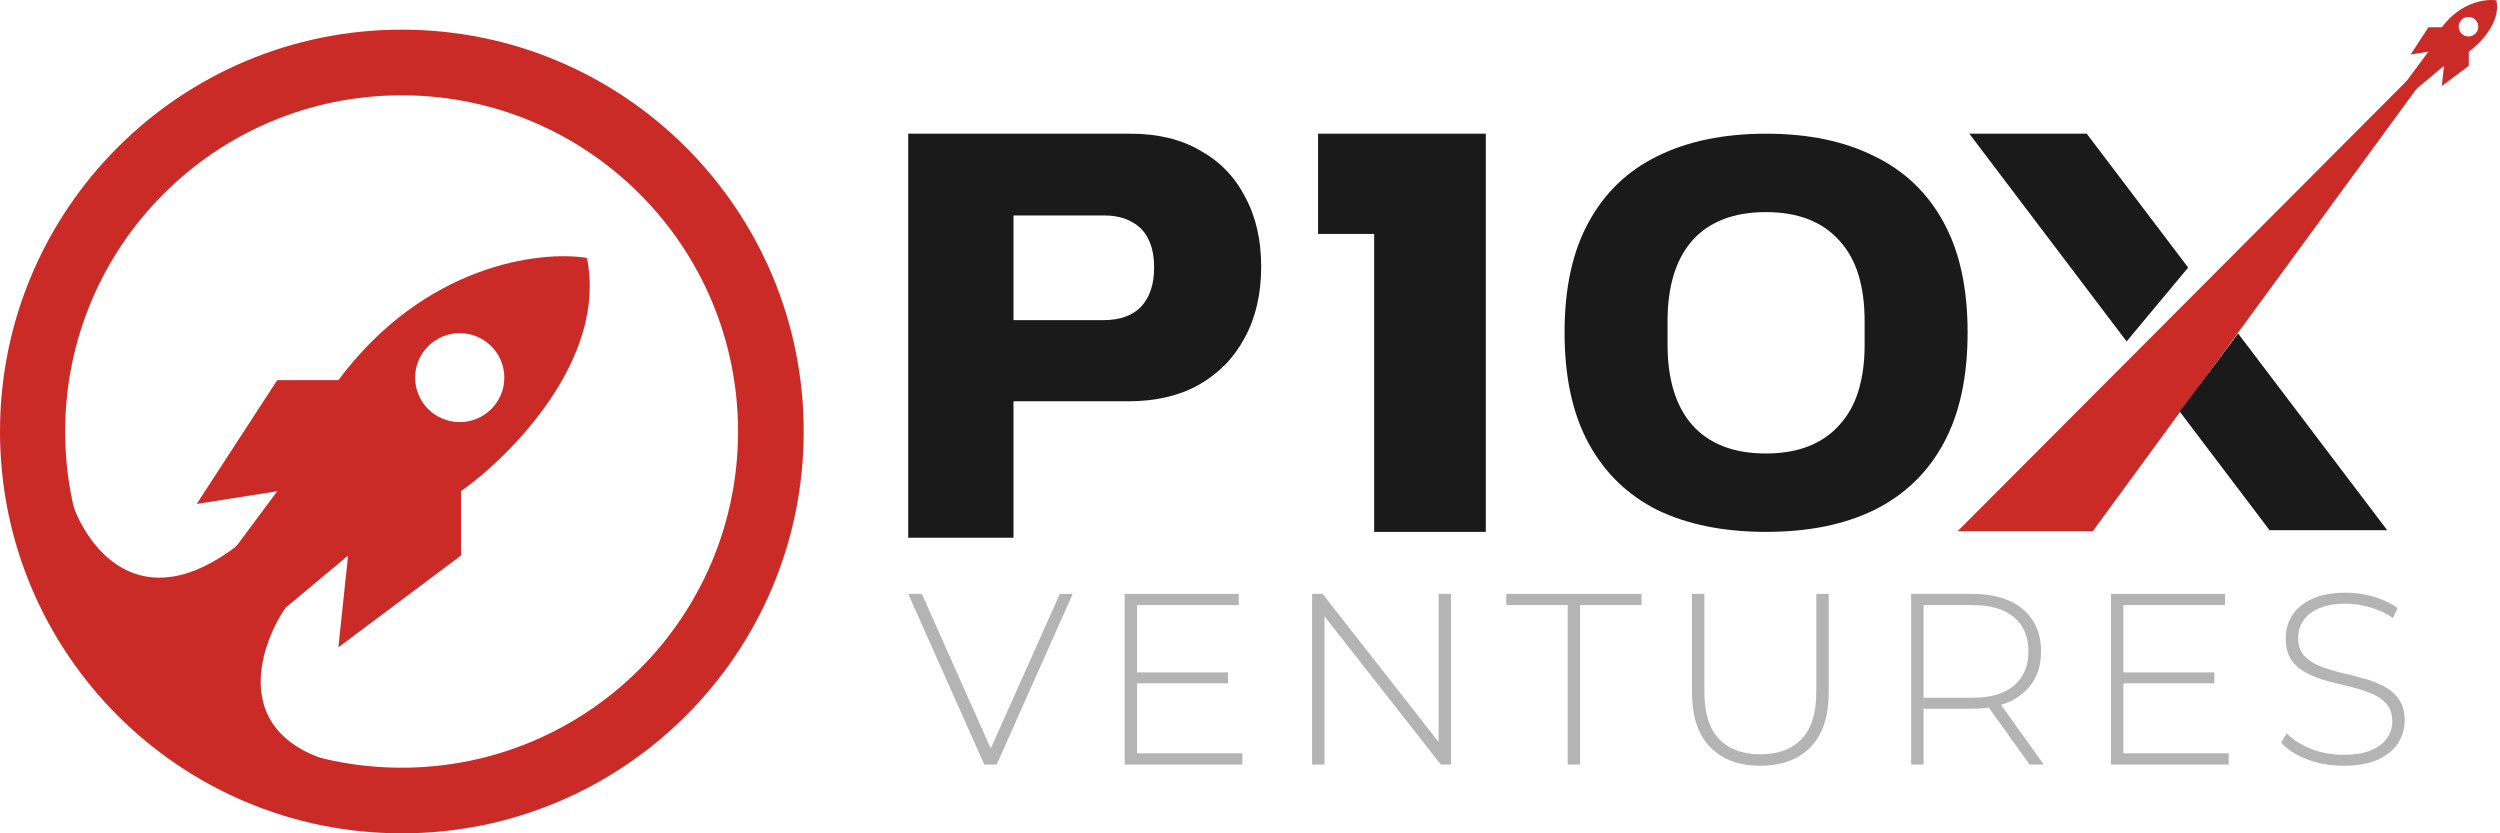 <?xml version="1.0" encoding="UTF-8"?> <svg xmlns="http://www.w3.org/2000/svg" width="180" height="60" viewBox="0 0 180 60" fill="none"><path d="M70.867 55.046L65.391 42.76H66.374L71.604 54.502H71.06L76.308 42.76H77.238L71.762 55.046H70.867Z" fill="#B4B4B4"></path><path d="M81.765 48.412H88.417V49.202H81.765V48.412ZM81.87 54.239H89.453V55.046H80.975V42.76H89.189V43.567H81.87V54.239Z" fill="#B4B4B4"></path><path d="M94.471 55.046V42.76H95.226L103.985 53.941H103.581V42.76H104.476V55.046H103.739L94.963 43.866H95.367V55.046H94.471Z" fill="#B4B4B4"></path><path d="M112.874 55.046V43.567H108.451V42.76H118.192V43.567H113.769V55.046H112.874Z" fill="#B4B4B4"></path><path d="M126.737 55.134C125.216 55.134 124.016 54.69 123.139 53.8C122.261 52.911 121.822 51.589 121.822 49.833V42.76H122.717V49.798C122.717 51.331 123.068 52.466 123.771 53.203C124.473 53.941 125.467 54.309 126.754 54.309C128.03 54.309 129.019 53.941 129.721 53.203C130.423 52.466 130.774 51.331 130.774 49.798V42.76H131.669V49.833C131.669 51.589 131.23 52.911 130.353 53.8C129.475 54.69 128.27 55.134 126.737 55.134Z" fill="#B4B4B4"></path><path d="M137.601 55.046V42.76H142.007C143.036 42.76 143.92 42.924 144.657 43.251C145.394 43.579 145.962 44.053 146.36 44.673C146.758 45.282 146.956 46.025 146.956 46.902C146.956 47.756 146.758 48.494 146.36 49.114C145.962 49.722 145.394 50.196 144.657 50.535C143.92 50.863 143.036 51.027 142.007 51.027H138.093L138.496 50.606V55.046H137.601ZM146.132 55.046L142.937 50.588H143.955L147.15 55.046H146.132ZM138.496 50.658L138.093 50.237H142.007C143.329 50.237 144.329 49.945 145.008 49.359C145.699 48.774 146.044 47.955 146.044 46.902C146.044 45.837 145.699 45.018 145.008 44.445C144.329 43.86 143.329 43.567 142.007 43.567H138.093L138.496 43.129V50.658Z" fill="#B4B4B4"></path><path d="M152.779 48.412H159.431V49.202H152.779V48.412ZM152.884 54.239H160.467V55.046H151.989V42.76H160.204V43.567H152.884V54.239Z" fill="#B4B4B4"></path><path d="M168.715 55.134C167.803 55.134 166.937 54.982 166.118 54.678C165.31 54.362 164.684 53.958 164.24 53.467L164.643 52.8C165.065 53.233 165.638 53.601 166.363 53.906C167.101 54.198 167.879 54.344 168.698 54.344C169.517 54.344 170.184 54.239 170.699 54.028C171.225 53.806 171.612 53.514 171.857 53.151C172.115 52.788 172.243 52.384 172.243 51.94C172.243 51.413 172.103 50.992 171.822 50.676C171.541 50.36 171.173 50.108 170.716 49.921C170.26 49.734 169.763 49.576 169.224 49.447C168.686 49.319 168.142 49.184 167.592 49.044C167.042 48.892 166.539 48.698 166.083 48.464C165.626 48.23 165.258 47.914 164.977 47.517C164.708 47.107 164.573 46.58 164.573 45.937C164.573 45.352 164.725 44.813 165.029 44.322C165.334 43.831 165.808 43.433 166.451 43.129C167.095 42.824 167.92 42.672 168.926 42.672C169.605 42.672 170.272 42.772 170.927 42.971C171.594 43.169 172.161 43.439 172.63 43.778L172.296 44.498C171.781 44.147 171.225 43.889 170.629 43.725C170.044 43.55 169.476 43.462 168.926 43.462C168.142 43.462 167.493 43.573 166.978 43.795C166.463 44.018 166.083 44.316 165.837 44.691C165.591 45.053 165.468 45.463 165.468 45.919C165.468 46.446 165.603 46.867 165.872 47.183C166.153 47.499 166.521 47.751 166.978 47.938C167.434 48.125 167.937 48.283 168.487 48.412C169.037 48.54 169.581 48.681 170.12 48.833C170.658 48.973 171.155 49.161 171.612 49.395C172.068 49.629 172.436 49.945 172.717 50.342C172.998 50.74 173.139 51.255 173.139 51.887C173.139 52.46 172.981 52.999 172.665 53.502C172.349 53.993 171.863 54.391 171.208 54.695C170.564 54.988 169.733 55.134 168.715 55.134Z" fill="#B4B4B4"></path><path d="M150.683 38.244H141.354H140.951L173.402 5.706L174.032 6.336L150.683 38.244Z" fill="#CA2B26"></path><path d="M94.901 16.843V9.626H106.978V38.296H98.939V16.843H94.901Z" fill="#1A1A1A"></path><path d="M65.391 38.716V9.626H81.402C83.378 9.626 85.058 10.036 86.442 10.854C87.854 11.645 88.927 12.76 89.661 14.2C90.424 15.611 90.805 17.276 90.805 19.196C90.805 21.172 90.409 22.88 89.619 24.32C88.856 25.759 87.755 26.888 86.315 27.707C84.903 28.497 83.209 28.893 81.232 28.893H72.972V38.716H65.391ZM72.972 23.049H79.453C80.639 23.049 81.543 22.725 82.164 22.075C82.785 21.398 83.096 20.466 83.096 19.281C83.096 18.434 82.955 17.742 82.672 17.206C82.418 16.67 82.023 16.26 81.486 15.978C80.95 15.667 80.272 15.512 79.453 15.512H72.972V23.049Z" fill="#1A1A1A"></path><path d="M127.158 38.296C124.122 38.296 121.516 37.772 119.339 36.724C117.19 35.648 115.537 34.049 114.382 31.925C113.226 29.802 112.648 27.14 112.648 23.941C112.648 20.742 113.226 18.094 114.382 15.998C115.537 13.874 117.19 12.288 119.339 11.239C121.516 10.164 124.122 9.626 127.158 9.626C130.195 9.626 132.788 10.164 134.937 11.239C137.114 12.288 138.78 13.874 139.935 15.998C141.091 18.094 141.668 20.742 141.668 23.941C141.668 27.14 141.091 29.802 139.935 31.925C138.78 34.049 137.114 35.648 134.937 36.724C132.788 37.772 130.195 38.296 127.158 38.296ZM127.158 32.651C128.314 32.651 129.335 32.476 130.222 32.127C131.108 31.777 131.847 31.267 132.438 30.595C133.056 29.922 133.513 29.103 133.809 28.135C134.104 27.167 134.252 26.078 134.252 24.869V23.094C134.252 21.858 134.104 20.756 133.809 19.788C133.513 18.82 133.056 18 132.438 17.328C131.847 16.656 131.108 16.145 130.222 15.796C129.335 15.446 128.314 15.272 127.158 15.272C125.976 15.272 124.942 15.446 124.055 15.796C123.168 16.145 122.429 16.656 121.838 17.328C121.247 18 120.804 18.82 120.508 19.788C120.212 20.756 120.065 21.858 120.065 23.094V24.869C120.065 26.078 120.212 27.167 120.508 28.135C120.804 29.103 121.247 29.922 121.838 30.595C122.429 31.267 123.168 31.777 124.055 32.127C124.942 32.476 125.976 32.651 127.158 32.651Z" fill="#1A1A1A"></path><path fill-rule="evenodd" clip-rule="evenodd" d="M161.141 24.005L171.878 38.174H163.407L156.939 29.632L161.141 24.005ZM157.548 19.264L150.245 9.626H141.791L153.116 24.583L157.548 19.264Z" fill="#1A1A1A"></path><path fill-rule="evenodd" clip-rule="evenodd" d="M173.133 7.106L175.965 4.74L175.811 6.193L177.752 4.74V3.721C178.552 3.153 180.071 1.617 179.745 0.027C179.004 -0.093 177.18 0.127 175.811 1.963H174.843L173.568 3.923L174.843 3.721L172.649 6.676L173.133 7.106ZM177.732 2.627C178.121 2.627 178.438 2.311 178.438 1.922C178.438 1.533 178.121 1.218 177.732 1.218C177.342 1.218 177.026 1.533 177.026 1.922C177.026 2.311 177.342 2.627 177.732 2.627Z" fill="#CA2B26"></path><path d="M24.259 54.941C16.614 52.981 18.588 46.692 20.531 43.792L17.205 39.189C10.022 44.79 6.126 39.306 5.076 35.863L5.478 42.392L10.257 49.446L13.705 52.544L24.259 54.941Z" fill="#CA2B26"></path><path fill-rule="evenodd" clip-rule="evenodd" d="M28.932 60C44.911 60 57.865 47.047 57.865 31.068C57.865 15.089 44.911 2.135 28.932 2.135C12.953 2.135 0 15.089 0 31.068C0 47.047 12.953 60 28.932 60ZM28.915 55.274C42.293 55.274 53.139 44.437 53.139 31.068C53.139 17.699 42.293 6.861 28.915 6.861C15.536 6.861 4.691 17.699 4.691 31.068C4.691 44.437 15.536 55.274 28.915 55.274Z" fill="#CA2B26"></path><path fill-rule="evenodd" clip-rule="evenodd" d="M12.179 50.758L25.061 39.998L24.364 46.604L33.191 39.998V35.368C36.831 32.782 43.739 25.801 42.257 18.569C38.886 18.026 30.589 19.027 24.364 27.371H19.96L14.161 36.283L19.96 35.368L9.977 48.8L12.179 50.758ZM33.099 30.391C34.873 30.391 36.311 28.957 36.311 27.188C36.311 25.42 34.873 23.986 33.099 23.986C31.326 23.986 29.888 25.42 29.888 27.188C29.888 28.957 31.326 30.391 33.099 30.391Z" fill="#CA2B26"></path></svg> 